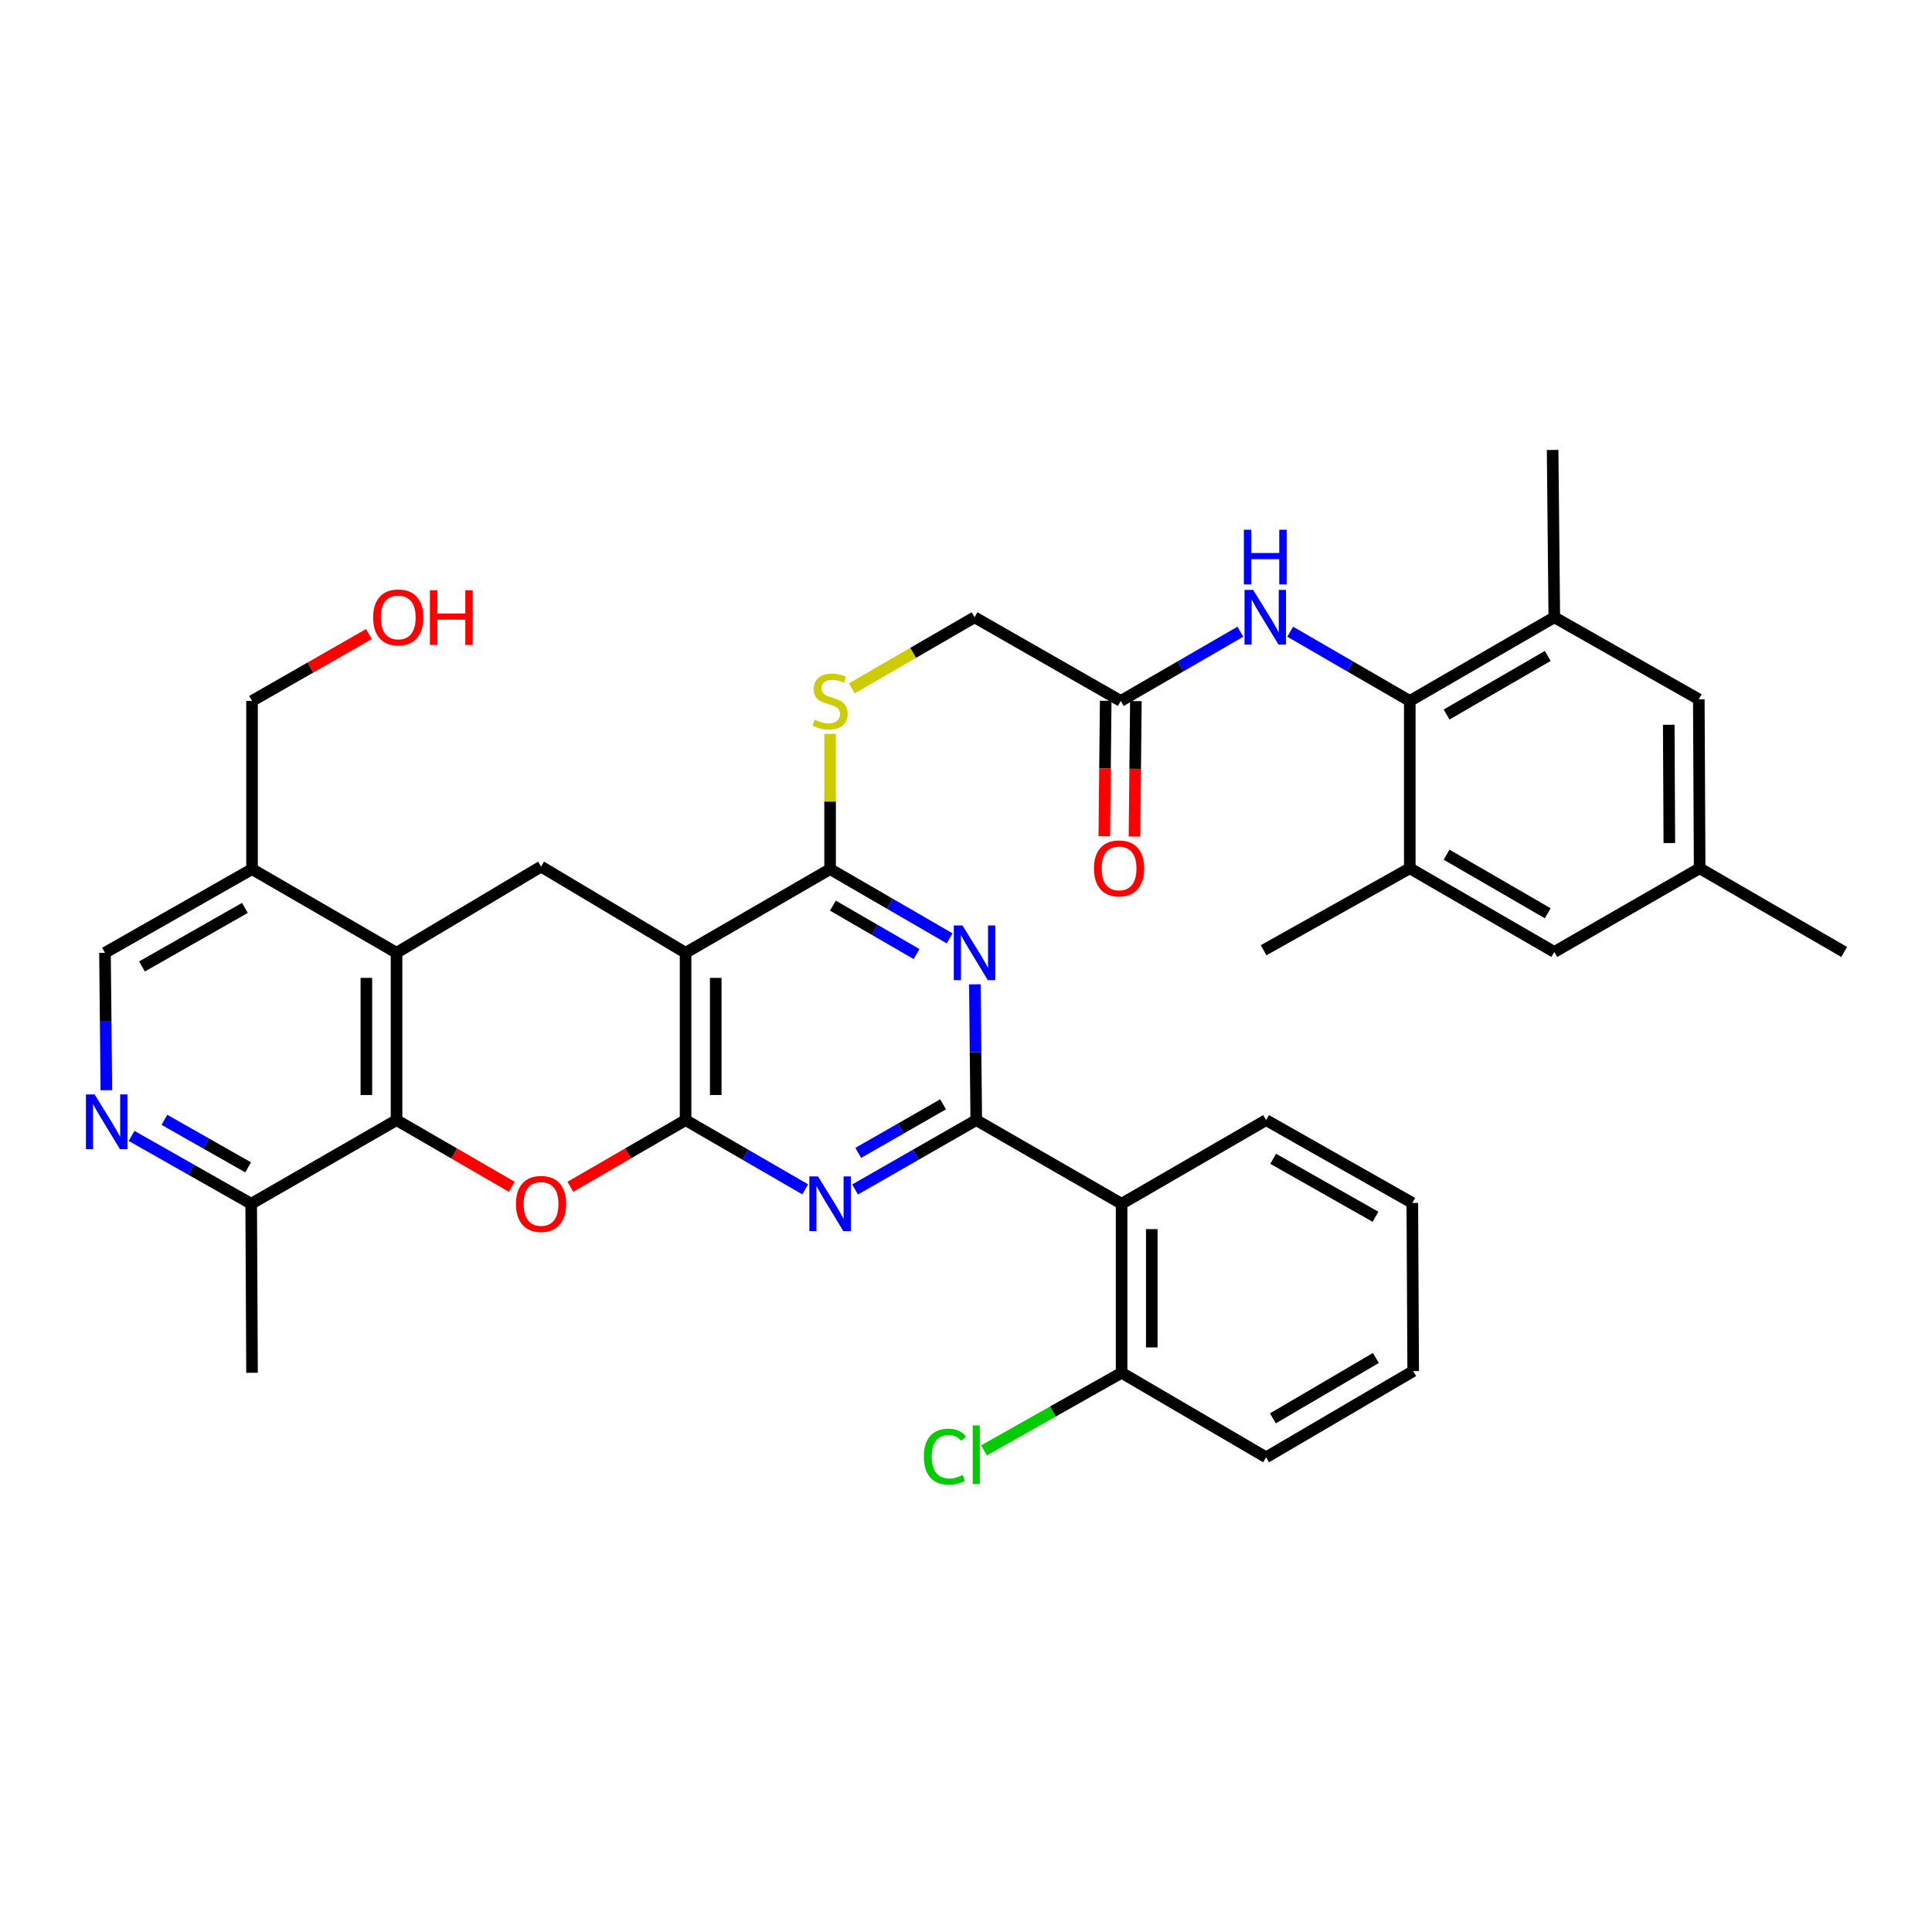 <?xml version='1.0' encoding='iso-8859-1'?>
<svg version='1.1' baseProfile='full'
              xmlns='http://www.w3.org/2000/svg'
                      xmlns:rdkit='http://www.rdkit.org/xml'
                      xmlns:xlink='http://www.w3.org/1999/xlink'
                  xml:space='preserve'
width='1000px' height='1000px' viewBox='0 0 1000 1000'>
<!-- END OF HEADER -->
<rect style='opacity:1.0;fill:#FFFFFF;stroke:none' width='1000' height='1000' x='0' y='0'> </rect>
<path class='bond-1' d='M 354.852,579.766 L 354.852,493.163' style='fill:none;fill-rule:evenodd;stroke:#000000;stroke-width:6px;stroke-linecap:butt;stroke-linejoin:miter;stroke-opacity:1' />
<path class='bond-1' d='M 370.473,566.775 L 370.473,506.153' style='fill:none;fill-rule:evenodd;stroke:#000000;stroke-width:6px;stroke-linecap:butt;stroke-linejoin:miter;stroke-opacity:1' />
<path class='bond-2' d='M 354.852,579.766 L 385.805,597.684' style='fill:none;fill-rule:evenodd;stroke:#000000;stroke-width:6px;stroke-linecap:butt;stroke-linejoin:miter;stroke-opacity:1' />
<path class='bond-2' d='M 385.805,597.684 L 416.759,615.603' style='fill:none;fill-rule:evenodd;stroke:#0000FF;stroke-width:6px;stroke-linecap:butt;stroke-linejoin:miter;stroke-opacity:1' />
<path class='bond-4' d='M 354.852,579.766 L 325.032,597.03' style='fill:none;fill-rule:evenodd;stroke:#000000;stroke-width:6px;stroke-linecap:butt;stroke-linejoin:miter;stroke-opacity:1' />
<path class='bond-4' d='M 325.032,597.03 L 295.212,614.294' style='fill:none;fill-rule:evenodd;stroke:#FF0000;stroke-width:6px;stroke-linecap:butt;stroke-linejoin:miter;stroke-opacity:1' />
<path class='bond-0' d='M 505.311,579.766 L 473.945,597.721' style='fill:none;fill-rule:evenodd;stroke:#000000;stroke-width:6px;stroke-linecap:butt;stroke-linejoin:miter;stroke-opacity:1' />
<path class='bond-0' d='M 473.945,597.721 L 442.58,615.676' style='fill:none;fill-rule:evenodd;stroke:#0000FF;stroke-width:6px;stroke-linecap:butt;stroke-linejoin:miter;stroke-opacity:1' />
<path class='bond-0' d='M 488.14,571.595 L 466.184,584.164' style='fill:none;fill-rule:evenodd;stroke:#000000;stroke-width:6px;stroke-linecap:butt;stroke-linejoin:miter;stroke-opacity:1' />
<path class='bond-0' d='M 466.184,584.164 L 444.228,596.732' style='fill:none;fill-rule:evenodd;stroke:#0000FF;stroke-width:6px;stroke-linecap:butt;stroke-linejoin:miter;stroke-opacity:1' />
<path class='bond-3' d='M 505.311,579.766 L 504.952,544.627' style='fill:none;fill-rule:evenodd;stroke:#000000;stroke-width:6px;stroke-linecap:butt;stroke-linejoin:miter;stroke-opacity:1' />
<path class='bond-3' d='M 504.952,544.627 L 504.593,509.488' style='fill:none;fill-rule:evenodd;stroke:#0000FF;stroke-width:6px;stroke-linecap:butt;stroke-linejoin:miter;stroke-opacity:1' />
<path class='bond-8' d='M 505.311,579.766 L 580.536,623.071' style='fill:none;fill-rule:evenodd;stroke:#000000;stroke-width:6px;stroke-linecap:butt;stroke-linejoin:miter;stroke-opacity:1' />
<path class='bond-5' d='M 354.852,493.163 L 429.66,449.857' style='fill:none;fill-rule:evenodd;stroke:#000000;stroke-width:6px;stroke-linecap:butt;stroke-linejoin:miter;stroke-opacity:1' />
<path class='bond-9' d='M 354.852,493.163 L 280.051,448.547' style='fill:none;fill-rule:evenodd;stroke:#000000;stroke-width:6px;stroke-linecap:butt;stroke-linejoin:miter;stroke-opacity:1' />
<path class='bond-38' d='M 491.526,485.691 L 460.593,467.774' style='fill:none;fill-rule:evenodd;stroke:#0000FF;stroke-width:6px;stroke-linecap:butt;stroke-linejoin:miter;stroke-opacity:1' />
<path class='bond-38' d='M 460.593,467.774 L 429.66,449.857' style='fill:none;fill-rule:evenodd;stroke:#000000;stroke-width:6px;stroke-linecap:butt;stroke-linejoin:miter;stroke-opacity:1' />
<path class='bond-38' d='M 474.416,493.833 L 452.763,481.291' style='fill:none;fill-rule:evenodd;stroke:#0000FF;stroke-width:6px;stroke-linecap:butt;stroke-linejoin:miter;stroke-opacity:1' />
<path class='bond-38' d='M 452.763,481.291 L 431.11,468.75' style='fill:none;fill-rule:evenodd;stroke:#000000;stroke-width:6px;stroke-linecap:butt;stroke-linejoin:miter;stroke-opacity:1' />
<path class='bond-6' d='M 264.891,614.294 L 235.071,597.03' style='fill:none;fill-rule:evenodd;stroke:#FF0000;stroke-width:6px;stroke-linecap:butt;stroke-linejoin:miter;stroke-opacity:1' />
<path class='bond-6' d='M 235.071,597.03 L 205.251,579.766' style='fill:none;fill-rule:evenodd;stroke:#000000;stroke-width:6px;stroke-linecap:butt;stroke-linejoin:miter;stroke-opacity:1' />
<path class='bond-16' d='M 429.66,449.857 L 429.66,414.862' style='fill:none;fill-rule:evenodd;stroke:#000000;stroke-width:6px;stroke-linecap:butt;stroke-linejoin:miter;stroke-opacity:1' />
<path class='bond-16' d='M 429.66,414.862 L 429.66,379.868' style='fill:none;fill-rule:evenodd;stroke:#CCCC00;stroke-width:6px;stroke-linecap:butt;stroke-linejoin:miter;stroke-opacity:1' />
<path class='bond-7' d='M 205.251,579.766 L 205.251,493.163' style='fill:none;fill-rule:evenodd;stroke:#000000;stroke-width:6px;stroke-linecap:butt;stroke-linejoin:miter;stroke-opacity:1' />
<path class='bond-7' d='M 189.63,566.775 L 189.63,506.153' style='fill:none;fill-rule:evenodd;stroke:#000000;stroke-width:6px;stroke-linecap:butt;stroke-linejoin:miter;stroke-opacity:1' />
<path class='bond-17' d='M 205.251,579.766 L 130.017,623.071' style='fill:none;fill-rule:evenodd;stroke:#000000;stroke-width:6px;stroke-linecap:butt;stroke-linejoin:miter;stroke-opacity:1' />
<path class='bond-15' d='M 205.251,493.163 L 130.451,449.857' style='fill:none;fill-rule:evenodd;stroke:#000000;stroke-width:6px;stroke-linecap:butt;stroke-linejoin:miter;stroke-opacity:1' />
<path class='bond-37' d='M 205.251,493.163 L 280.051,448.547' style='fill:none;fill-rule:evenodd;stroke:#000000;stroke-width:6px;stroke-linecap:butt;stroke-linejoin:miter;stroke-opacity:1' />
<path class='bond-19' d='M 580.536,623.071 L 580.536,710.542' style='fill:none;fill-rule:evenodd;stroke:#000000;stroke-width:6px;stroke-linecap:butt;stroke-linejoin:miter;stroke-opacity:1' />
<path class='bond-19' d='M 596.158,636.192 L 596.158,697.422' style='fill:none;fill-rule:evenodd;stroke:#000000;stroke-width:6px;stroke-linecap:butt;stroke-linejoin:miter;stroke-opacity:1' />
<path class='bond-27' d='M 580.536,623.071 L 655.336,579.766' style='fill:none;fill-rule:evenodd;stroke:#000000;stroke-width:6px;stroke-linecap:butt;stroke-linejoin:miter;stroke-opacity:1' />
<path class='bond-10' d='M 729.703,362.811 L 698.753,344.893' style='fill:none;fill-rule:evenodd;stroke:#000000;stroke-width:6px;stroke-linecap:butt;stroke-linejoin:miter;stroke-opacity:1' />
<path class='bond-10' d='M 698.753,344.893 L 667.803,326.975' style='fill:none;fill-rule:evenodd;stroke:#0000FF;stroke-width:6px;stroke-linecap:butt;stroke-linejoin:miter;stroke-opacity:1' />
<path class='bond-13' d='M 729.703,362.811 L 804.503,319.506' style='fill:none;fill-rule:evenodd;stroke:#000000;stroke-width:6px;stroke-linecap:butt;stroke-linejoin:miter;stroke-opacity:1' />
<path class='bond-13' d='M 748.749,369.835 L 801.11,339.521' style='fill:none;fill-rule:evenodd;stroke:#000000;stroke-width:6px;stroke-linecap:butt;stroke-linejoin:miter;stroke-opacity:1' />
<path class='bond-14' d='M 729.703,362.811 L 729.703,449.414' style='fill:none;fill-rule:evenodd;stroke:#000000;stroke-width:6px;stroke-linecap:butt;stroke-linejoin:miter;stroke-opacity:1' />
<path class='bond-11' d='M 68.107,587.947 L 99.062,605.509' style='fill:none;fill-rule:evenodd;stroke:#0000FF;stroke-width:6px;stroke-linecap:butt;stroke-linejoin:miter;stroke-opacity:1' />
<path class='bond-11' d='M 99.062,605.509 L 130.017,623.071' style='fill:none;fill-rule:evenodd;stroke:#000000;stroke-width:6px;stroke-linecap:butt;stroke-linejoin:miter;stroke-opacity:1' />
<path class='bond-11' d='M 85.102,579.628 L 106.771,591.922' style='fill:none;fill-rule:evenodd;stroke:#0000FF;stroke-width:6px;stroke-linecap:butt;stroke-linejoin:miter;stroke-opacity:1' />
<path class='bond-11' d='M 106.771,591.922 L 128.439,604.216' style='fill:none;fill-rule:evenodd;stroke:#000000;stroke-width:6px;stroke-linecap:butt;stroke-linejoin:miter;stroke-opacity:1' />
<path class='bond-20' d='M 55.053,564.287 L 54.697,528.725' style='fill:none;fill-rule:evenodd;stroke:#0000FF;stroke-width:6px;stroke-linecap:butt;stroke-linejoin:miter;stroke-opacity:1' />
<path class='bond-20' d='M 54.697,528.725 L 54.341,493.163' style='fill:none;fill-rule:evenodd;stroke:#000000;stroke-width:6px;stroke-linecap:butt;stroke-linejoin:miter;stroke-opacity:1' />
<path class='bond-12' d='M 642.002,326.976 L 611.061,344.894' style='fill:none;fill-rule:evenodd;stroke:#0000FF;stroke-width:6px;stroke-linecap:butt;stroke-linejoin:miter;stroke-opacity:1' />
<path class='bond-12' d='M 611.061,344.894 L 580.12,362.811' style='fill:none;fill-rule:evenodd;stroke:#000000;stroke-width:6px;stroke-linecap:butt;stroke-linejoin:miter;stroke-opacity:1' />
<path class='bond-21' d='M 804.503,319.506 L 879.303,361.944' style='fill:none;fill-rule:evenodd;stroke:#000000;stroke-width:6px;stroke-linecap:butt;stroke-linejoin:miter;stroke-opacity:1' />
<path class='bond-30' d='M 804.503,319.506 L 803.635,232.894' style='fill:none;fill-rule:evenodd;stroke:#000000;stroke-width:6px;stroke-linecap:butt;stroke-linejoin:miter;stroke-opacity:1' />
<path class='bond-22' d='M 729.703,449.414 L 804.503,492.729' style='fill:none;fill-rule:evenodd;stroke:#000000;stroke-width:6px;stroke-linecap:butt;stroke-linejoin:miter;stroke-opacity:1' />
<path class='bond-22' d='M 748.751,442.393 L 801.111,472.713' style='fill:none;fill-rule:evenodd;stroke:#000000;stroke-width:6px;stroke-linecap:butt;stroke-linejoin:miter;stroke-opacity:1' />
<path class='bond-31' d='M 729.703,449.414 L 654.035,491.852' style='fill:none;fill-rule:evenodd;stroke:#000000;stroke-width:6px;stroke-linecap:butt;stroke-linejoin:miter;stroke-opacity:1' />
<path class='bond-28' d='M 130.451,449.857 L 130.451,362.811' style='fill:none;fill-rule:evenodd;stroke:#000000;stroke-width:6px;stroke-linecap:butt;stroke-linejoin:miter;stroke-opacity:1' />
<path class='bond-39' d='M 130.451,449.857 L 54.341,493.163' style='fill:none;fill-rule:evenodd;stroke:#000000;stroke-width:6px;stroke-linecap:butt;stroke-linejoin:miter;stroke-opacity:1' />
<path class='bond-39' d='M 126.76,469.93 L 73.483,500.244' style='fill:none;fill-rule:evenodd;stroke:#000000;stroke-width:6px;stroke-linecap:butt;stroke-linejoin:miter;stroke-opacity:1' />
<path class='bond-25' d='M 440.9,356.301 L 472.663,337.903' style='fill:none;fill-rule:evenodd;stroke:#CCCC00;stroke-width:6px;stroke-linecap:butt;stroke-linejoin:miter;stroke-opacity:1' />
<path class='bond-25' d='M 472.663,337.903 L 504.426,319.506' style='fill:none;fill-rule:evenodd;stroke:#000000;stroke-width:6px;stroke-linecap:butt;stroke-linejoin:miter;stroke-opacity:1' />
<path class='bond-32' d='M 130.017,623.071 L 130.451,710.542' style='fill:none;fill-rule:evenodd;stroke:#000000;stroke-width:6px;stroke-linecap:butt;stroke-linejoin:miter;stroke-opacity:1' />
<path class='bond-18' d='M 580.12,362.811 L 504.426,319.506' style='fill:none;fill-rule:evenodd;stroke:#000000;stroke-width:6px;stroke-linecap:butt;stroke-linejoin:miter;stroke-opacity:1' />
<path class='bond-24' d='M 572.309,362.731 L 571.948,397.79' style='fill:none;fill-rule:evenodd;stroke:#000000;stroke-width:6px;stroke-linecap:butt;stroke-linejoin:miter;stroke-opacity:1' />
<path class='bond-24' d='M 571.948,397.79 L 571.586,432.849' style='fill:none;fill-rule:evenodd;stroke:#FF0000;stroke-width:6px;stroke-linecap:butt;stroke-linejoin:miter;stroke-opacity:1' />
<path class='bond-24' d='M 587.93,362.892 L 587.568,397.951' style='fill:none;fill-rule:evenodd;stroke:#000000;stroke-width:6px;stroke-linecap:butt;stroke-linejoin:miter;stroke-opacity:1' />
<path class='bond-24' d='M 587.568,397.951 L 587.206,433.01' style='fill:none;fill-rule:evenodd;stroke:#FF0000;stroke-width:6px;stroke-linecap:butt;stroke-linejoin:miter;stroke-opacity:1' />
<path class='bond-26' d='M 580.536,710.542 L 544.923,730.633' style='fill:none;fill-rule:evenodd;stroke:#000000;stroke-width:6px;stroke-linecap:butt;stroke-linejoin:miter;stroke-opacity:1' />
<path class='bond-26' d='M 544.923,730.633 L 509.31,750.724' style='fill:none;fill-rule:evenodd;stroke:#00CC00;stroke-width:6px;stroke-linecap:butt;stroke-linejoin:miter;stroke-opacity:1' />
<path class='bond-33' d='M 580.536,710.542 L 655.336,754.299' style='fill:none;fill-rule:evenodd;stroke:#000000;stroke-width:6px;stroke-linecap:butt;stroke-linejoin:miter;stroke-opacity:1' />
<path class='bond-41' d='M 879.303,361.944 L 879.737,449.414' style='fill:none;fill-rule:evenodd;stroke:#000000;stroke-width:6px;stroke-linecap:butt;stroke-linejoin:miter;stroke-opacity:1' />
<path class='bond-41' d='M 863.747,375.142 L 864.05,436.371' style='fill:none;fill-rule:evenodd;stroke:#000000;stroke-width:6px;stroke-linecap:butt;stroke-linejoin:miter;stroke-opacity:1' />
<path class='bond-23' d='M 804.503,492.729 L 879.737,449.414' style='fill:none;fill-rule:evenodd;stroke:#000000;stroke-width:6px;stroke-linecap:butt;stroke-linejoin:miter;stroke-opacity:1' />
<path class='bond-34' d='M 879.737,449.414 L 954.545,492.729' style='fill:none;fill-rule:evenodd;stroke:#000000;stroke-width:6px;stroke-linecap:butt;stroke-linejoin:miter;stroke-opacity:1' />
<path class='bond-35' d='M 655.336,579.766 L 731.013,622.637' style='fill:none;fill-rule:evenodd;stroke:#000000;stroke-width:6px;stroke-linecap:butt;stroke-linejoin:miter;stroke-opacity:1' />
<path class='bond-35' d='M 658.988,599.788 L 711.962,629.798' style='fill:none;fill-rule:evenodd;stroke:#000000;stroke-width:6px;stroke-linecap:butt;stroke-linejoin:miter;stroke-opacity:1' />
<path class='bond-29' d='M 130.451,362.811 L 160.7,345.502' style='fill:none;fill-rule:evenodd;stroke:#000000;stroke-width:6px;stroke-linecap:butt;stroke-linejoin:miter;stroke-opacity:1' />
<path class='bond-29' d='M 160.7,345.502 L 190.948,328.192' style='fill:none;fill-rule:evenodd;stroke:#FF0000;stroke-width:6px;stroke-linecap:butt;stroke-linejoin:miter;stroke-opacity:1' />
<path class='bond-40' d='M 655.336,754.299 L 731.464,709.674' style='fill:none;fill-rule:evenodd;stroke:#000000;stroke-width:6px;stroke-linecap:butt;stroke-linejoin:miter;stroke-opacity:1' />
<path class='bond-40' d='M 658.856,734.129 L 712.145,702.891' style='fill:none;fill-rule:evenodd;stroke:#000000;stroke-width:6px;stroke-linecap:butt;stroke-linejoin:miter;stroke-opacity:1' />
<path class='bond-36' d='M 731.013,622.637 L 731.464,709.674' style='fill:none;fill-rule:evenodd;stroke:#000000;stroke-width:6px;stroke-linecap:butt;stroke-linejoin:miter;stroke-opacity:1' />
<path  class='atom-3' d='M 423.4 608.911
L 432.68 623.911
Q 433.6 625.391, 435.08 628.071
Q 436.56 630.751, 436.64 630.911
L 436.64 608.911
L 440.4 608.911
L 440.4 637.231
L 436.52 637.231
L 426.56 620.831
Q 425.4 618.911, 424.16 616.711
Q 422.96 614.511, 422.6 613.831
L 422.6 637.231
L 418.92 637.231
L 418.92 608.911
L 423.4 608.911
' fill='#0000FF'/>
<path  class='atom-4' d='M 498.166 479.003
L 507.446 494.003
Q 508.366 495.483, 509.846 498.163
Q 511.326 500.843, 511.406 501.003
L 511.406 479.003
L 515.166 479.003
L 515.166 507.323
L 511.286 507.323
L 501.326 490.923
Q 500.166 489.003, 498.926 486.803
Q 497.726 484.603, 497.366 483.923
L 497.366 507.323
L 493.686 507.323
L 493.686 479.003
L 498.166 479.003
' fill='#0000FF'/>
<path  class='atom-5' d='M 267.051 623.151
Q 267.051 616.351, 270.411 612.551
Q 273.771 608.751, 280.051 608.751
Q 286.331 608.751, 289.691 612.551
Q 293.051 616.351, 293.051 623.151
Q 293.051 630.031, 289.651 633.951
Q 286.251 637.831, 280.051 637.831
Q 273.811 637.831, 270.411 633.951
Q 267.051 630.071, 267.051 623.151
M 280.051 634.631
Q 284.371 634.631, 286.691 631.751
Q 289.051 628.831, 289.051 623.151
Q 289.051 617.591, 286.691 614.791
Q 284.371 611.951, 280.051 611.951
Q 275.731 611.951, 273.371 614.751
Q 271.051 617.551, 271.051 623.151
Q 271.051 628.871, 273.371 631.751
Q 275.731 634.631, 280.051 634.631
' fill='#FF0000'/>
<path  class='atom-12' d='M 48.957 566.473
L 58.237 581.473
Q 59.157 582.953, 60.637 585.633
Q 62.117 588.313, 62.197 588.473
L 62.197 566.473
L 65.957 566.473
L 65.957 594.793
L 62.077 594.793
L 52.117 578.393
Q 50.957 576.473, 49.717 574.273
Q 48.517 572.073, 48.157 571.393
L 48.157 594.793
L 44.477 594.793
L 44.477 566.473
L 48.957 566.473
' fill='#0000FF'/>
<path  class='atom-13' d='M 648.642 305.346
L 657.922 320.346
Q 658.842 321.826, 660.322 324.506
Q 661.802 327.186, 661.882 327.346
L 661.882 305.346
L 665.642 305.346
L 665.642 333.666
L 661.762 333.666
L 651.802 317.266
Q 650.642 315.346, 649.402 313.146
Q 648.202 310.946, 647.842 310.266
L 647.842 333.666
L 644.162 333.666
L 644.162 305.346
L 648.642 305.346
' fill='#0000FF'/>
<path  class='atom-13' d='M 643.822 274.194
L 647.662 274.194
L 647.662 286.234
L 662.142 286.234
L 662.142 274.194
L 665.982 274.194
L 665.982 302.514
L 662.142 302.514
L 662.142 289.434
L 647.662 289.434
L 647.662 302.514
L 643.822 302.514
L 643.822 274.194
' fill='#0000FF'/>
<path  class='atom-17' d='M 421.66 372.531
Q 421.98 372.651, 423.3 373.211
Q 424.62 373.771, 426.06 374.131
Q 427.54 374.451, 428.98 374.451
Q 431.66 374.451, 433.22 373.171
Q 434.78 371.851, 434.78 369.571
Q 434.78 368.011, 433.98 367.051
Q 433.22 366.091, 432.02 365.571
Q 430.82 365.051, 428.82 364.451
Q 426.3 363.691, 424.78 362.971
Q 423.3 362.251, 422.22 360.731
Q 421.18 359.211, 421.18 356.651
Q 421.18 353.091, 423.58 350.891
Q 426.02 348.691, 430.82 348.691
Q 434.1 348.691, 437.82 350.251
L 436.9 353.331
Q 433.5 351.931, 430.94 351.931
Q 428.18 351.931, 426.66 353.091
Q 425.14 354.211, 425.18 356.171
Q 425.18 357.691, 425.94 358.611
Q 426.74 359.531, 427.86 360.051
Q 429.02 360.571, 430.94 361.171
Q 433.5 361.971, 435.02 362.771
Q 436.54 363.571, 437.62 365.211
Q 438.74 366.811, 438.74 369.571
Q 438.74 373.491, 436.1 375.611
Q 433.5 377.691, 429.14 377.691
Q 426.62 377.691, 424.7 377.131
Q 422.82 376.611, 420.58 375.691
L 421.66 372.531
' fill='#CCCC00'/>
<path  class='atom-25' d='M 566.226 449.494
Q 566.226 442.694, 569.586 438.894
Q 572.946 435.094, 579.226 435.094
Q 585.506 435.094, 588.866 438.894
Q 592.226 442.694, 592.226 449.494
Q 592.226 456.374, 588.826 460.294
Q 585.426 464.174, 579.226 464.174
Q 572.986 464.174, 569.586 460.294
Q 566.226 456.414, 566.226 449.494
M 579.226 460.974
Q 583.546 460.974, 585.866 458.094
Q 588.226 455.174, 588.226 449.494
Q 588.226 443.934, 585.866 441.134
Q 583.546 438.294, 579.226 438.294
Q 574.906 438.294, 572.546 441.094
Q 570.226 443.894, 570.226 449.494
Q 570.226 455.214, 572.546 458.094
Q 574.906 460.974, 579.226 460.974
' fill='#FF0000'/>
<path  class='atom-27' d='M 478.191 753.96
Q 478.191 746.92, 481.471 743.24
Q 484.791 739.52, 491.071 739.52
Q 496.911 739.52, 500.031 743.64
L 497.391 745.8
Q 495.111 742.8, 491.071 742.8
Q 486.791 742.8, 484.511 745.68
Q 482.271 748.52, 482.271 753.96
Q 482.271 759.56, 484.591 762.44
Q 486.951 765.32, 491.511 765.32
Q 494.631 765.32, 498.271 763.44
L 499.391 766.44
Q 497.911 767.4, 495.671 767.96
Q 493.431 768.52, 490.951 768.52
Q 484.791 768.52, 481.471 764.76
Q 478.191 761, 478.191 753.96
' fill='#00CC00'/>
<path  class='atom-27' d='M 503.471 737.8
L 507.151 737.8
L 507.151 768.16
L 503.471 768.16
L 503.471 737.8
' fill='#00CC00'/>
<path  class='atom-30' d='M 193.128 319.586
Q 193.128 312.786, 196.488 308.986
Q 199.848 305.186, 206.128 305.186
Q 212.408 305.186, 215.768 308.986
Q 219.128 312.786, 219.128 319.586
Q 219.128 326.466, 215.728 330.386
Q 212.328 334.266, 206.128 334.266
Q 199.888 334.266, 196.488 330.386
Q 193.128 326.506, 193.128 319.586
M 206.128 331.066
Q 210.448 331.066, 212.768 328.186
Q 215.128 325.266, 215.128 319.586
Q 215.128 314.026, 212.768 311.226
Q 210.448 308.386, 206.128 308.386
Q 201.808 308.386, 199.448 311.186
Q 197.128 313.986, 197.128 319.586
Q 197.128 325.306, 199.448 328.186
Q 201.808 331.066, 206.128 331.066
' fill='#FF0000'/>
<path  class='atom-30' d='M 222.528 305.506
L 226.368 305.506
L 226.368 317.546
L 240.848 317.546
L 240.848 305.506
L 244.688 305.506
L 244.688 333.826
L 240.848 333.826
L 240.848 320.746
L 226.368 320.746
L 226.368 333.826
L 222.528 333.826
L 222.528 305.506
' fill='#FF0000'/>
</svg>
